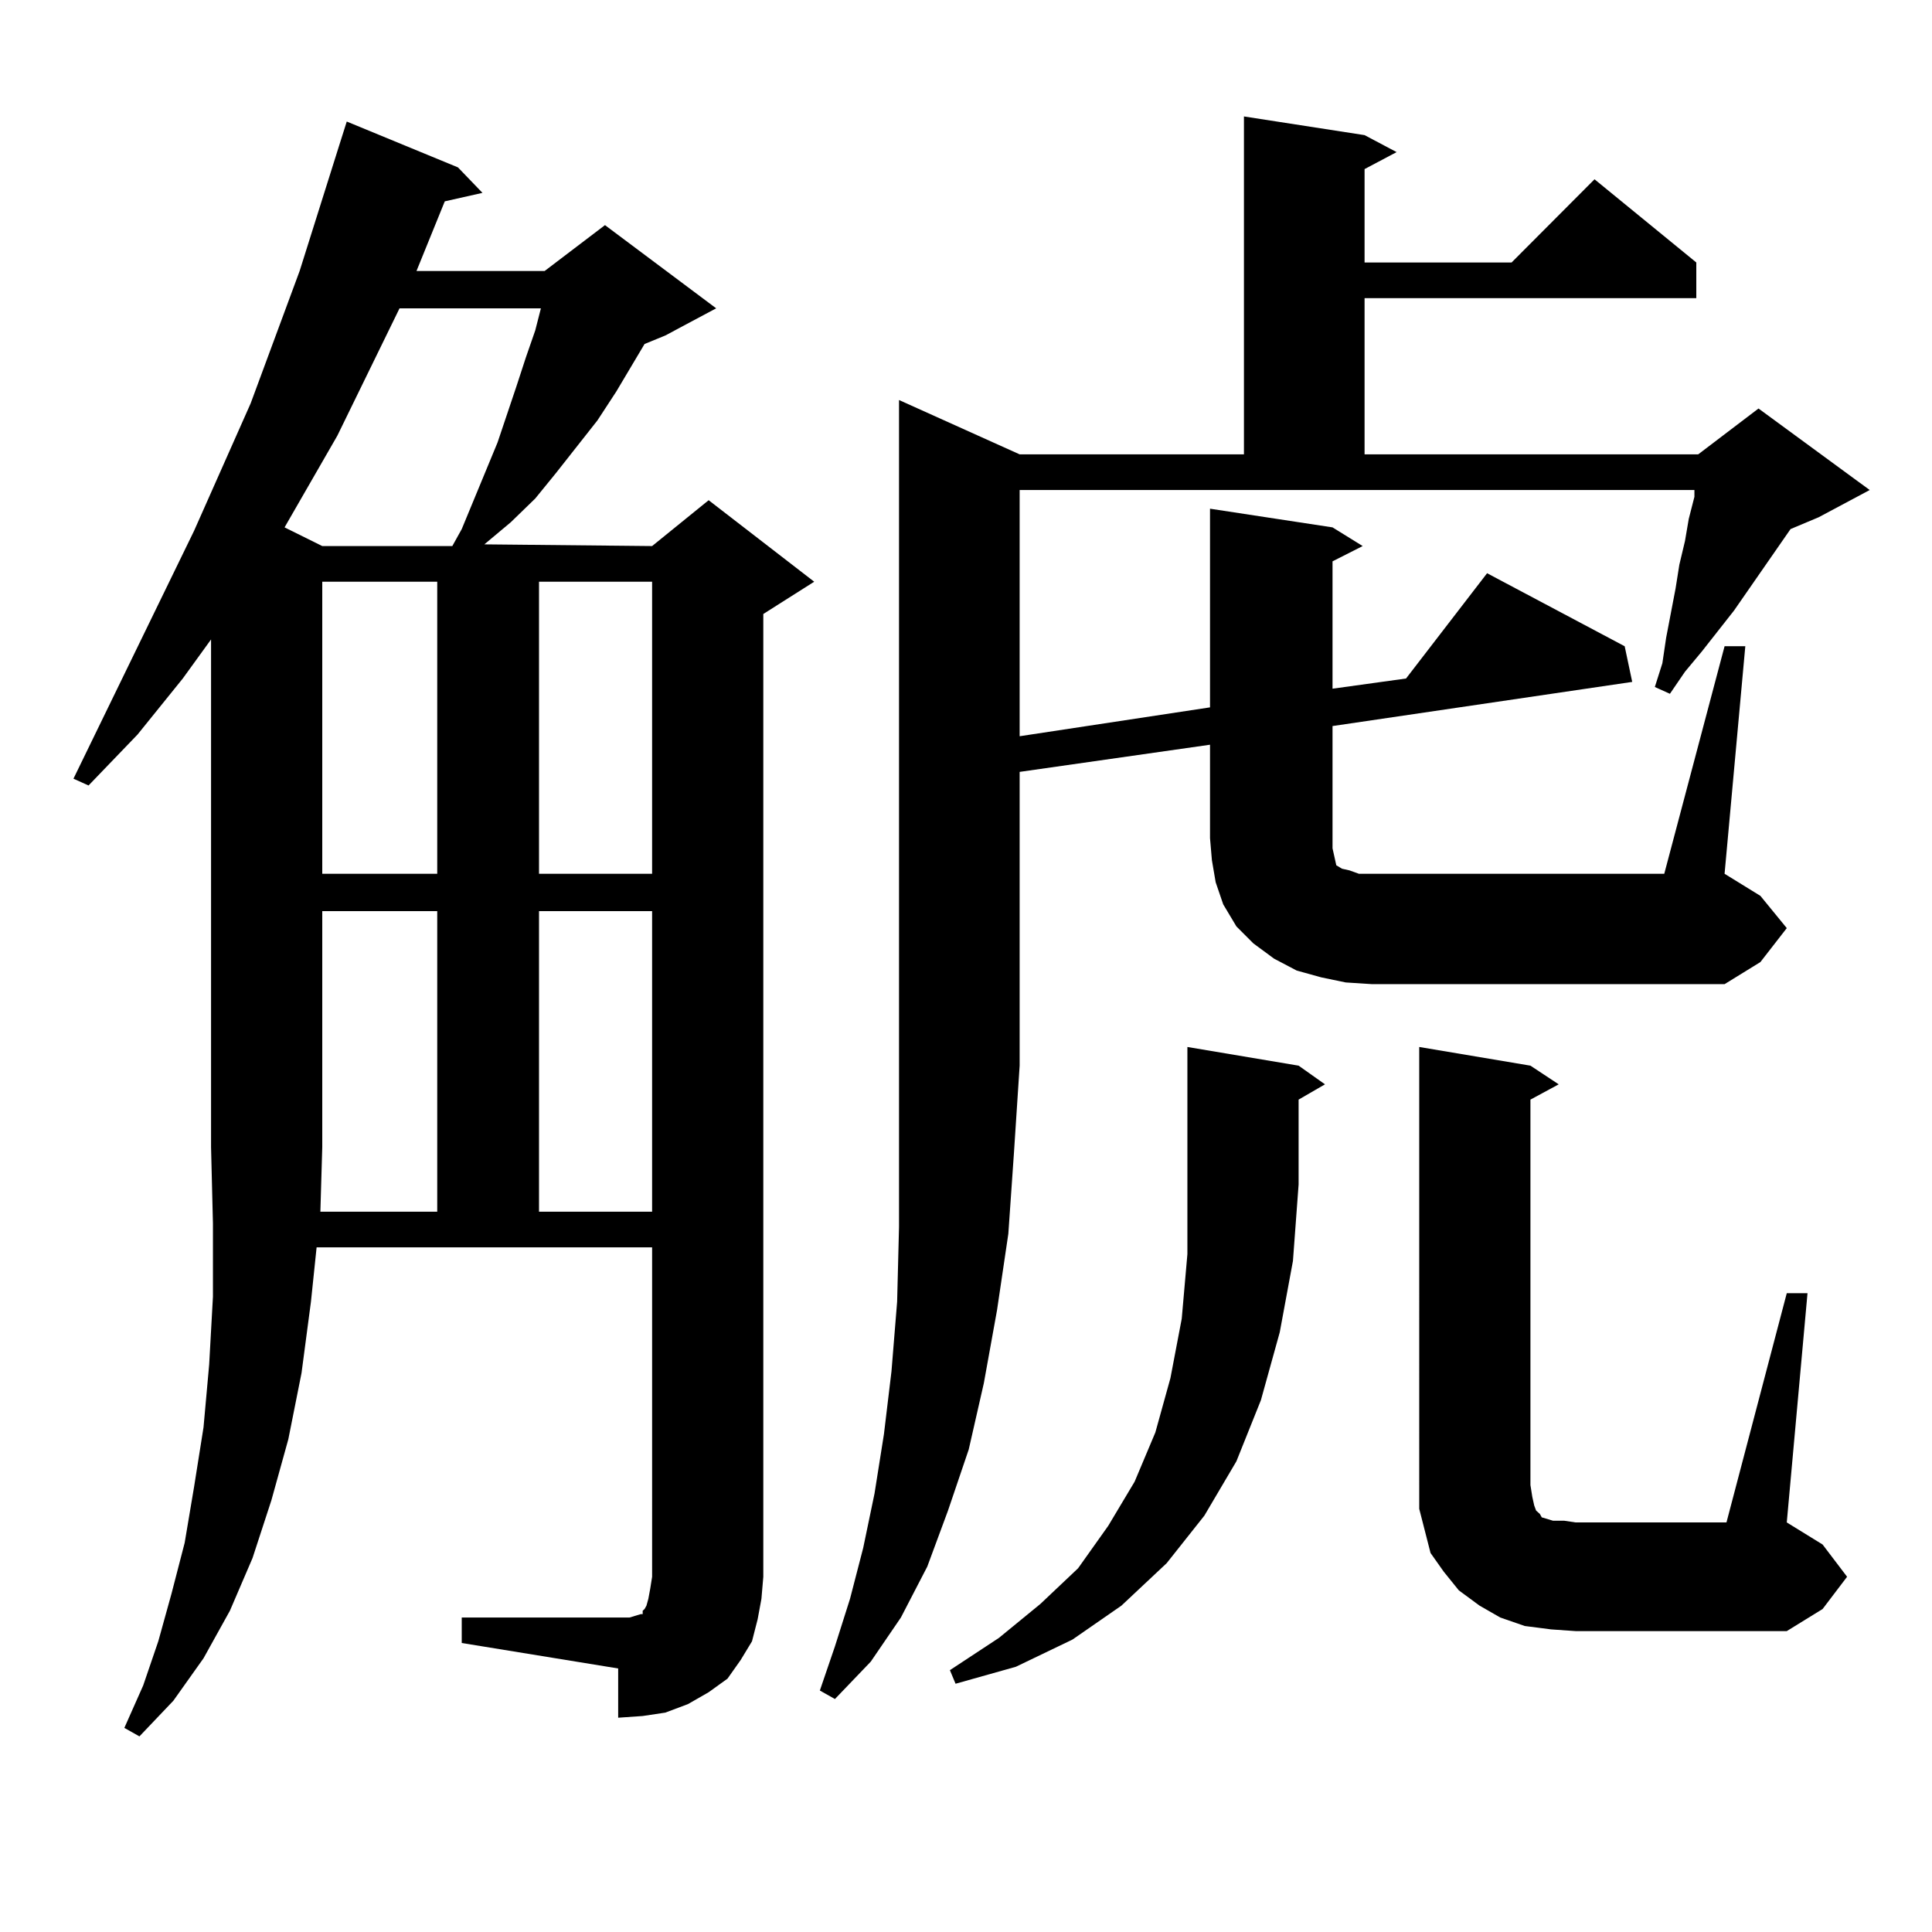 <?xml version="1.0" encoding="utf-8"?>
<!-- Generator: Adobe Illustrator 16.0.0, SVG Export Plug-In . SVG Version: 6.00 Build 0)  -->
<!DOCTYPE svg PUBLIC "-//W3C//DTD SVG 1.1//EN" "http://www.w3.org/Graphics/SVG/1.1/DTD/svg11.dtd">
<svg version="1.1" id="图层_1" xmlns="http://www.w3.org/2000/svg" xmlns:xlink="http://www.w3.org/1999/xlink" x="0px" y="0px"
	 width="1000px" height="1000px" viewBox="0 0 1000 1000" enable-background="new 0 0 1000 1000" xml:space="preserve">
<path d="M392.161,838.105l-2.927,11.426l-5.854,9.668l-6.829,9.668l-9.756,7.031l-10.731,6.152l-11.707,4.395l-11.707,1.758
	l-12.683,0.879v-25.488l-80.974-13.184v-13.184h80.974h5.854l2.927-0.879l2.927-0.879h0.976v-1.758l0.976-0.879l0.976-1.758
	l0.976-3.516l0.976-5.273l0.976-6.152V645.625H163.875l-2.927,28.125l-4.878,36.914l-6.829,34.277l-8.78,31.641l-9.756,29.883
	l-11.707,27.246l-13.658,24.609L89.73,880.293L72.169,898.75l-7.805-4.395l9.756-21.973l7.805-22.852l6.829-24.609l6.829-26.367
	l4.878-29.004l4.878-30.762l2.927-32.52l1.951-35.156V633.32l-0.976-39.551V330.977l-14.634,20.215l-23.414,29.004l-25.365,26.367
	l-7.805-3.516l62.438-128.32l29.268-65.918l25.365-68.555l20.487-65.039l3.902-12.305l57.559,23.73l12.683,13.184l-19.511,4.395
	l-14.634,36.035h66.339l31.219-23.73l57.56,43.066l-26.341,14.063l-10.731,4.395l-14.634,24.609l-9.756,14.941l-21.463,27.246
	l-10.731,13.184l-12.683,12.305l-13.658,11.426l86.827,0.879l29.268-23.73l54.633,42.188l-26.341,16.699v498.34l-0.976,11.426
	L392.161,838.105z M206.8,159.59l-32.194,65.918l-27.316,47.461l19.512,9.668h67.315l4.877-8.789l18.536-44.824l9.756-29.004
	l4.878-14.941l4.878-14.063l2.927-11.426H206.8z M226.312,627.168V471.602h-59.511V593.77l-0.976,33.398H226.312z M166.801,301.094
	v151.172h59.511V301.094H166.801z M278.993,301.094v151.172h58.535V301.094H278.993z M278.993,471.602v155.566h58.535V471.602
	H278.993z M892.637,334.492h10.731l-10.731,117.773l18.536,11.426l13.658,16.699l-13.658,17.578l-18.536,11.426H710.202
	l-13.658-0.879l-12.683-2.637l-12.683-3.516l-11.707-6.152l-10.731-7.91l-8.78-8.789l-6.829-11.426l-3.902-11.426l-1.951-11.426
	l-0.976-11.426v-48.34l-98.534,14.063v152.051l-2.927,44.824l-2.927,42.188l-5.854,39.551l-6.829,37.793l-7.805,34.277
	l-10.731,31.641l-10.731,29.004l-13.658,26.367l-15.609,22.852l-18.536,19.336l-7.805-4.395l7.805-22.852l7.805-24.609l6.829-26.367
	l5.854-28.125l4.878-30.762l3.902-32.52l2.927-36.035l0.976-38.672v-40.43v-43.066V207.051l62.438,28.125h116.095V60.273
	l62.438,9.668l16.585,8.789L706.3,87.52v48.34h76.096l42.926-43.066l52.682,43.066v18.457H706.3v80.859h172.679l31.219-23.73
	l57.56,42.188l-26.341,14.063l-14.634,6.152l-29.268,42.188l-16.585,21.094l-8.78,10.547l-7.805,11.426l-7.805-3.516l3.902-12.305
	l1.951-13.184l4.878-25.488l1.951-12.305L872.149,280l1.951-11.426l2.927-11.426v-3.516h-349.26v127.441l98.534-14.941V263.301
	l63.413,9.668l15.609,9.668l-15.609,7.91v65.918l38.048-5.273l41.95-54.492l71.218,37.793l3.902,18.457l-155.118,22.852v63.281
	l0.976,4.395l0.976,4.395l2.927,1.758l3.902,0.879l4.878,1.758h6.829h151.216L892.637,334.492z M672.154,551.582l13.658,9.668
	l-13.658,7.91v43.945l-2.927,39.551l-6.829,36.914l-9.756,35.156l-12.683,31.641l-16.585,28.125l-19.512,24.609l-23.414,21.973
	l-25.365,17.578l-29.268,14.063l-31.219,8.789l-2.927-7.031l25.365-16.699l21.463-17.578l19.512-18.457l15.609-21.973l13.658-22.852
	l10.731-25.488l7.805-28.125l5.854-30.762l2.927-33.398V541.914L672.154,551.582z M924.831,669.355h10.731l-10.731,118.652
	l18.536,11.426l12.683,16.699l-12.683,16.699l-18.536,11.426H815.565l-12.683-0.879l-13.658-1.758l-12.683-4.395l-10.731-6.152
	l-10.731-7.91l-7.805-9.668l-6.829-9.668l-2.927-11.426l-2.927-11.426v-12.305V541.914l57.56,9.668l14.634,9.668l-14.634,7.91
	v199.512l0.976,6.152l0.976,4.395l0.976,2.637l1.951,1.758l0.976,1.758l2.927,0.879l2.927,0.879h5.854l5.854,0.879h78.047
	L924.831,669.355z"/>
</svg>
